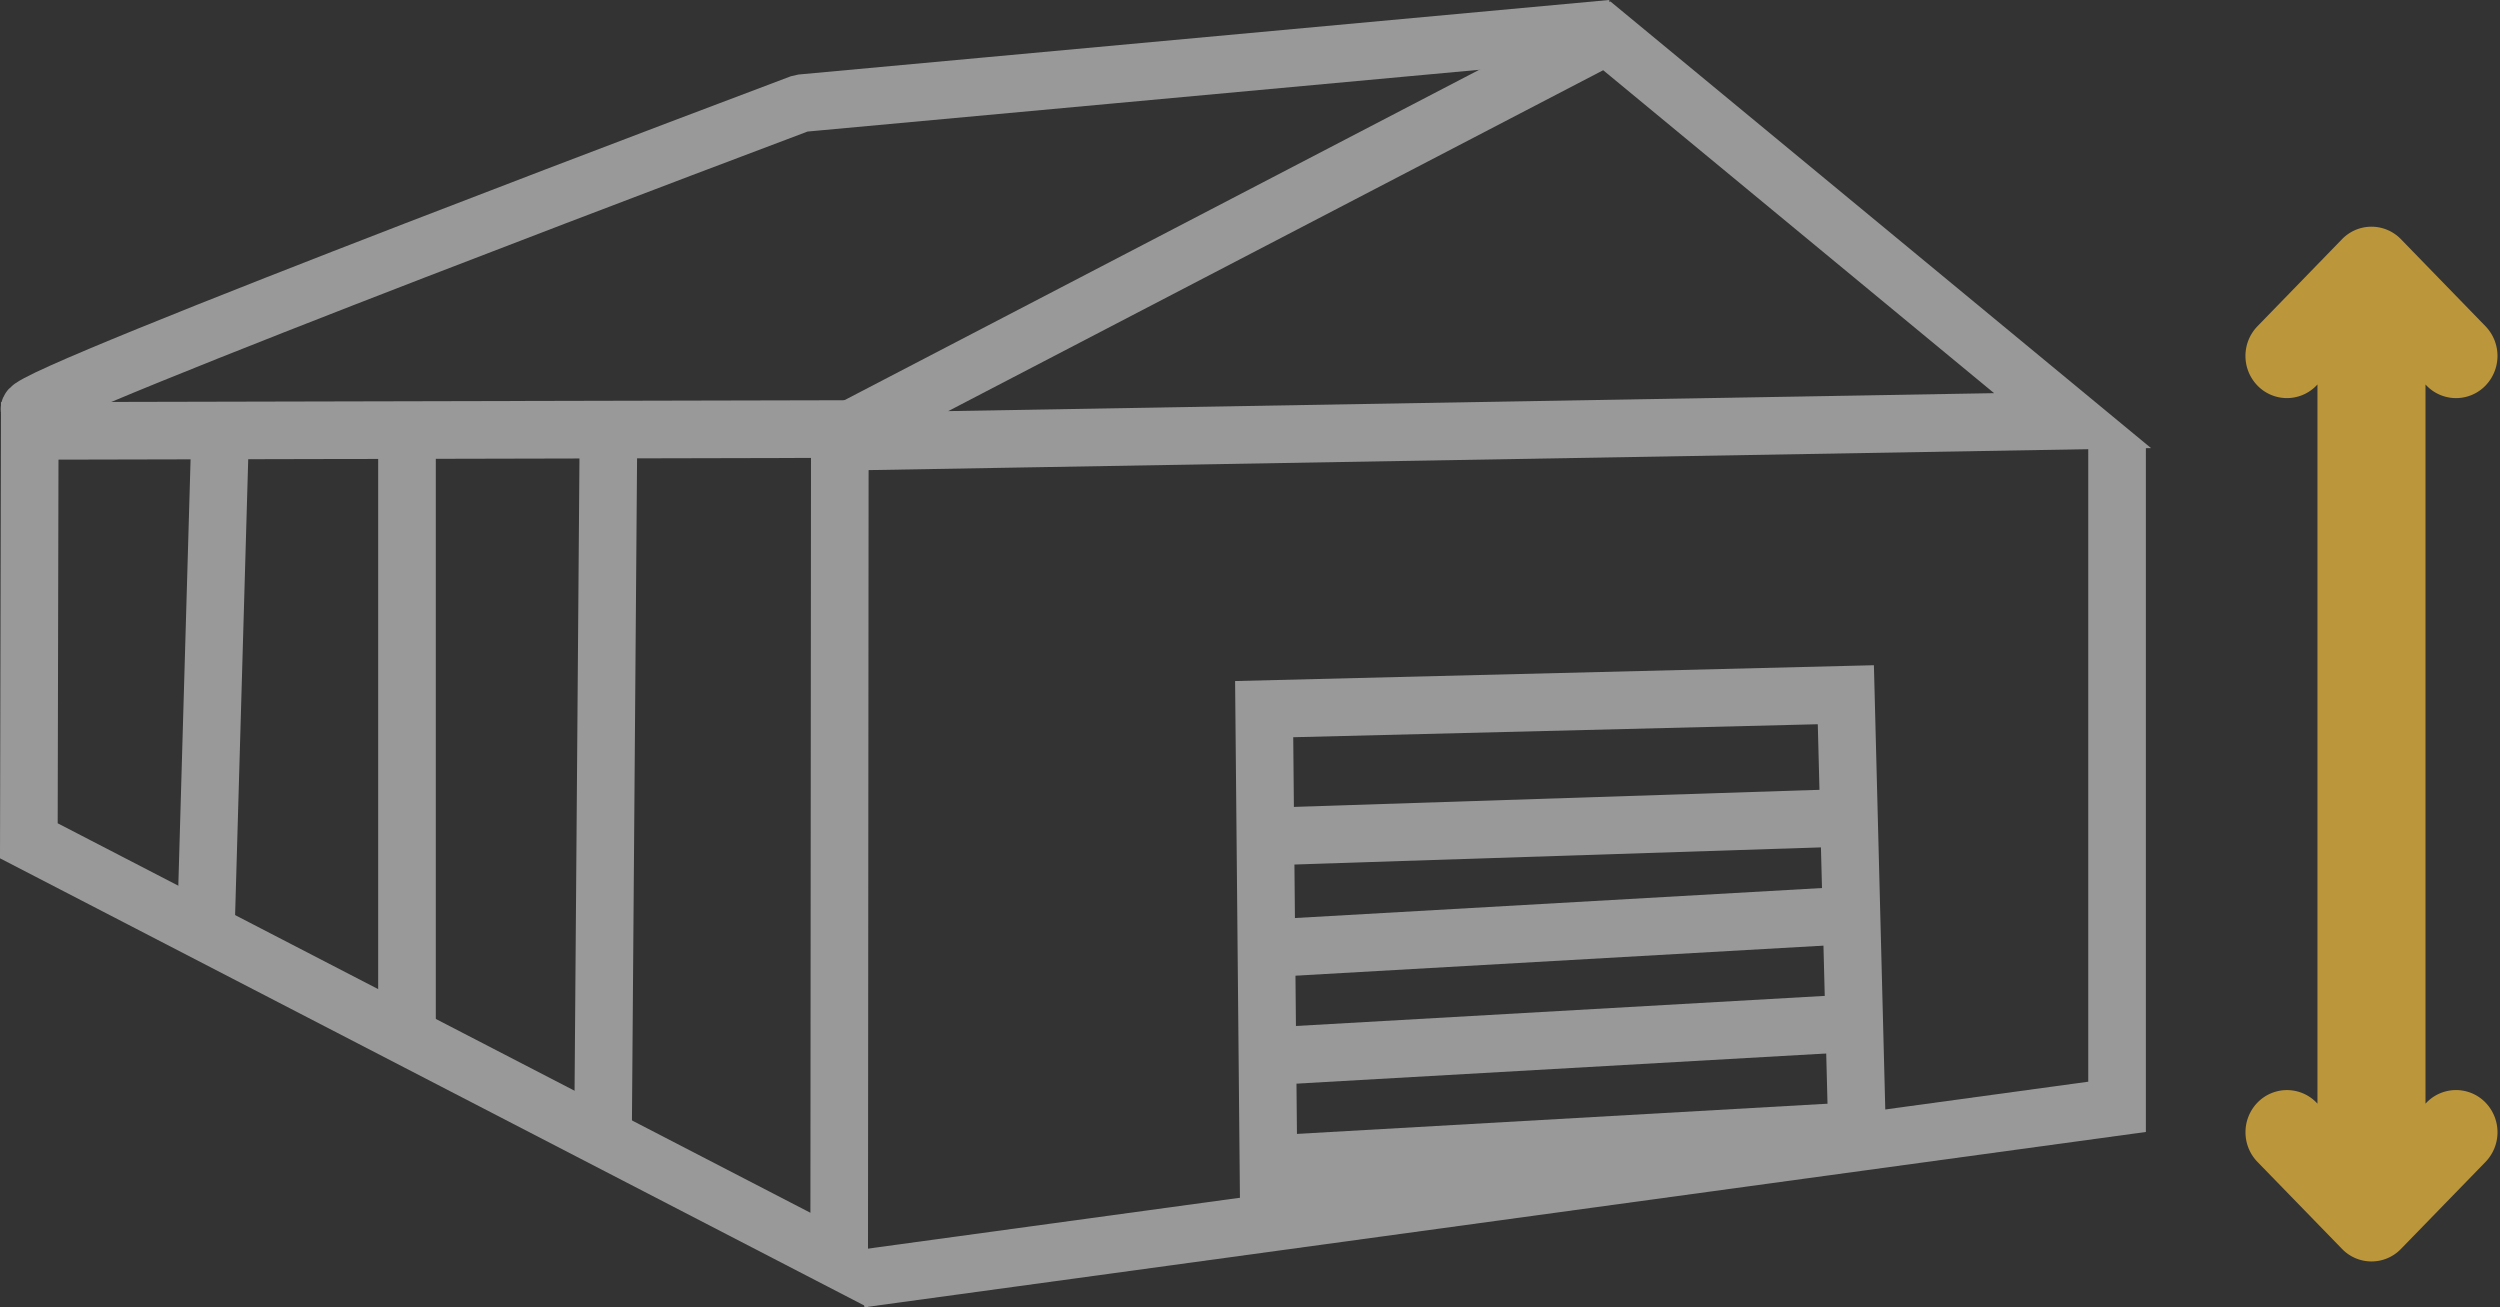<svg xmlns="http://www.w3.org/2000/svg" width="69.437" height="36.313" viewBox="0 0 69.437 36.313"><rect x="0" y="0" width="69.437" height="36.313" fill="#333333" stroke="none"/><g id="Group_2664" data-name="Group 2664" transform="translate(-399.199 -4050.204)"><g id="Group_2659" data-name="Group 2659" transform="translate(-7964.933 21167.25) rotate(90)"><path id="Union_1" data-name="Union 1" d="M-296.381,43.81l-2.417-2.348a.638.638,0,0,1,0-.923l2.417-2.348a.687.687,0,0,1,.949,0,.638.638,0,0,1,0,.923,3.748,3.748,0,0,0-.793.886h22.2a3.749,3.749,0,0,0-.794-.886.64.64,0,0,1,0-.923.687.687,0,0,1,.95,0l2.416,2.348a.637.637,0,0,1,0,.922l-2.416,2.348a.679.679,0,0,1-.475.191.679.679,0,0,1-.475-.191.64.64,0,0,1,0-.922,3.75,3.75,0,0,0,.793-.886h-22.2a3.745,3.745,0,0,0,.794.887.638.638,0,0,1,0,.922.679.679,0,0,1-.474.191A.683.683,0,0,1-296.381,43.81Z" transform="translate(-16811.254 -8471)" fill="#bb963b" stroke="#bb963b" stroke-miterlimit="10" stroke-width="1"></path></g><g id="Group_2661" data-name="Group 2661" transform="translate(283.982 4025.489)" opacity="0.5"><g id="Group_3812" data-name="Group 3812" transform="translate(139.118 37.122)"><path id="Path_11284" data-name="Path 11284" d="M160.013,30.1V48.432l-34.9,4.774" transform="translate(-125.113 -30.097)" fill="none" stroke="#ffffff" stroke-width="1.6"></path></g><path id="Path_11298" data-name="Path 11298" d="M159.958,25.511l-22.522,2.071s-21.484,8.08-21.43,8.505" transform="translate(0.029 0)" fill="none" stroke="#ffffff" stroke-linejoin="bevel" stroke-width="1.6"></path><path id="Path_11281" data-name="Path 11281" d="M159.379,36.387,146.443,25.7,124.768,36.981Z" transform="translate(13.403 0.011)" fill="none" stroke="#ffffff" stroke-linecap="round" stroke-width="1.6"></path><line id="Line_14" data-name="Line 14" x1="0.41" y2="14.255" transform="translate(120.925 36.627)" fill="none" stroke="#ffffff" stroke-width="1.6"></line><line id="Line_15" data-name="Line 15" y2="16.947" transform="translate(126.521 36.827)" fill="none" stroke="#ffffff" stroke-width="1.6"></line><line id="Line_16" data-name="Line 16" x1="0.15" y2="19.375" transform="translate(131.968 36.586)" fill="none" stroke="#ffffff" stroke-width="1.6"></line><g id="Group_3811" data-name="Group 3811" transform="translate(116.018 36.633)"><path id="Path_11283" data-name="Path 11283" d="M138.525,52.985,116.018,41.339l.025-11.385,22.5-.051Z" transform="translate(-116.018 -29.904)" fill="none" stroke="#ffffff" stroke-width="1.6"></path></g><path id="Path_15520" data-name="Path 15520" d="M146.058,45.782l-.332-12.964-16.156.4.133,14.219" transform="translate(20.759 11.193)" fill="none" stroke="#ffffff" stroke-width="1.6"></path><line id="Line_201" data-name="Line 201" y1="1.486" x2="16.13" transform="matrix(0.999, 0.035, -0.035, 0.999, 150.629, 49.564)" fill="none" stroke="#ffffff" stroke-width="1.6"></line><line id="Line_202" data-name="Line 202" y1="1.091" x2="16.13" transform="matrix(0.999, 0.035, -0.035, 0.999, 150.622, 46.855)" fill="none" stroke="#ffffff" stroke-width="1.6"></line><line id="Line_205" data-name="Line 205" y1="1.486" x2="16.13" transform="matrix(0.999, 0.035, -0.035, 0.999, 150.629, 52.564)" fill="none" stroke="#ffffff" stroke-width="1.6"></line><line id="Line_206" data-name="Line 206" y1="1.486" x2="16.13" transform="matrix(0.999, 0.035, -0.035, 0.999, 150.629, 55.563)" fill="none" stroke="#ffffff" stroke-width="1.6"></line></g></g></svg>